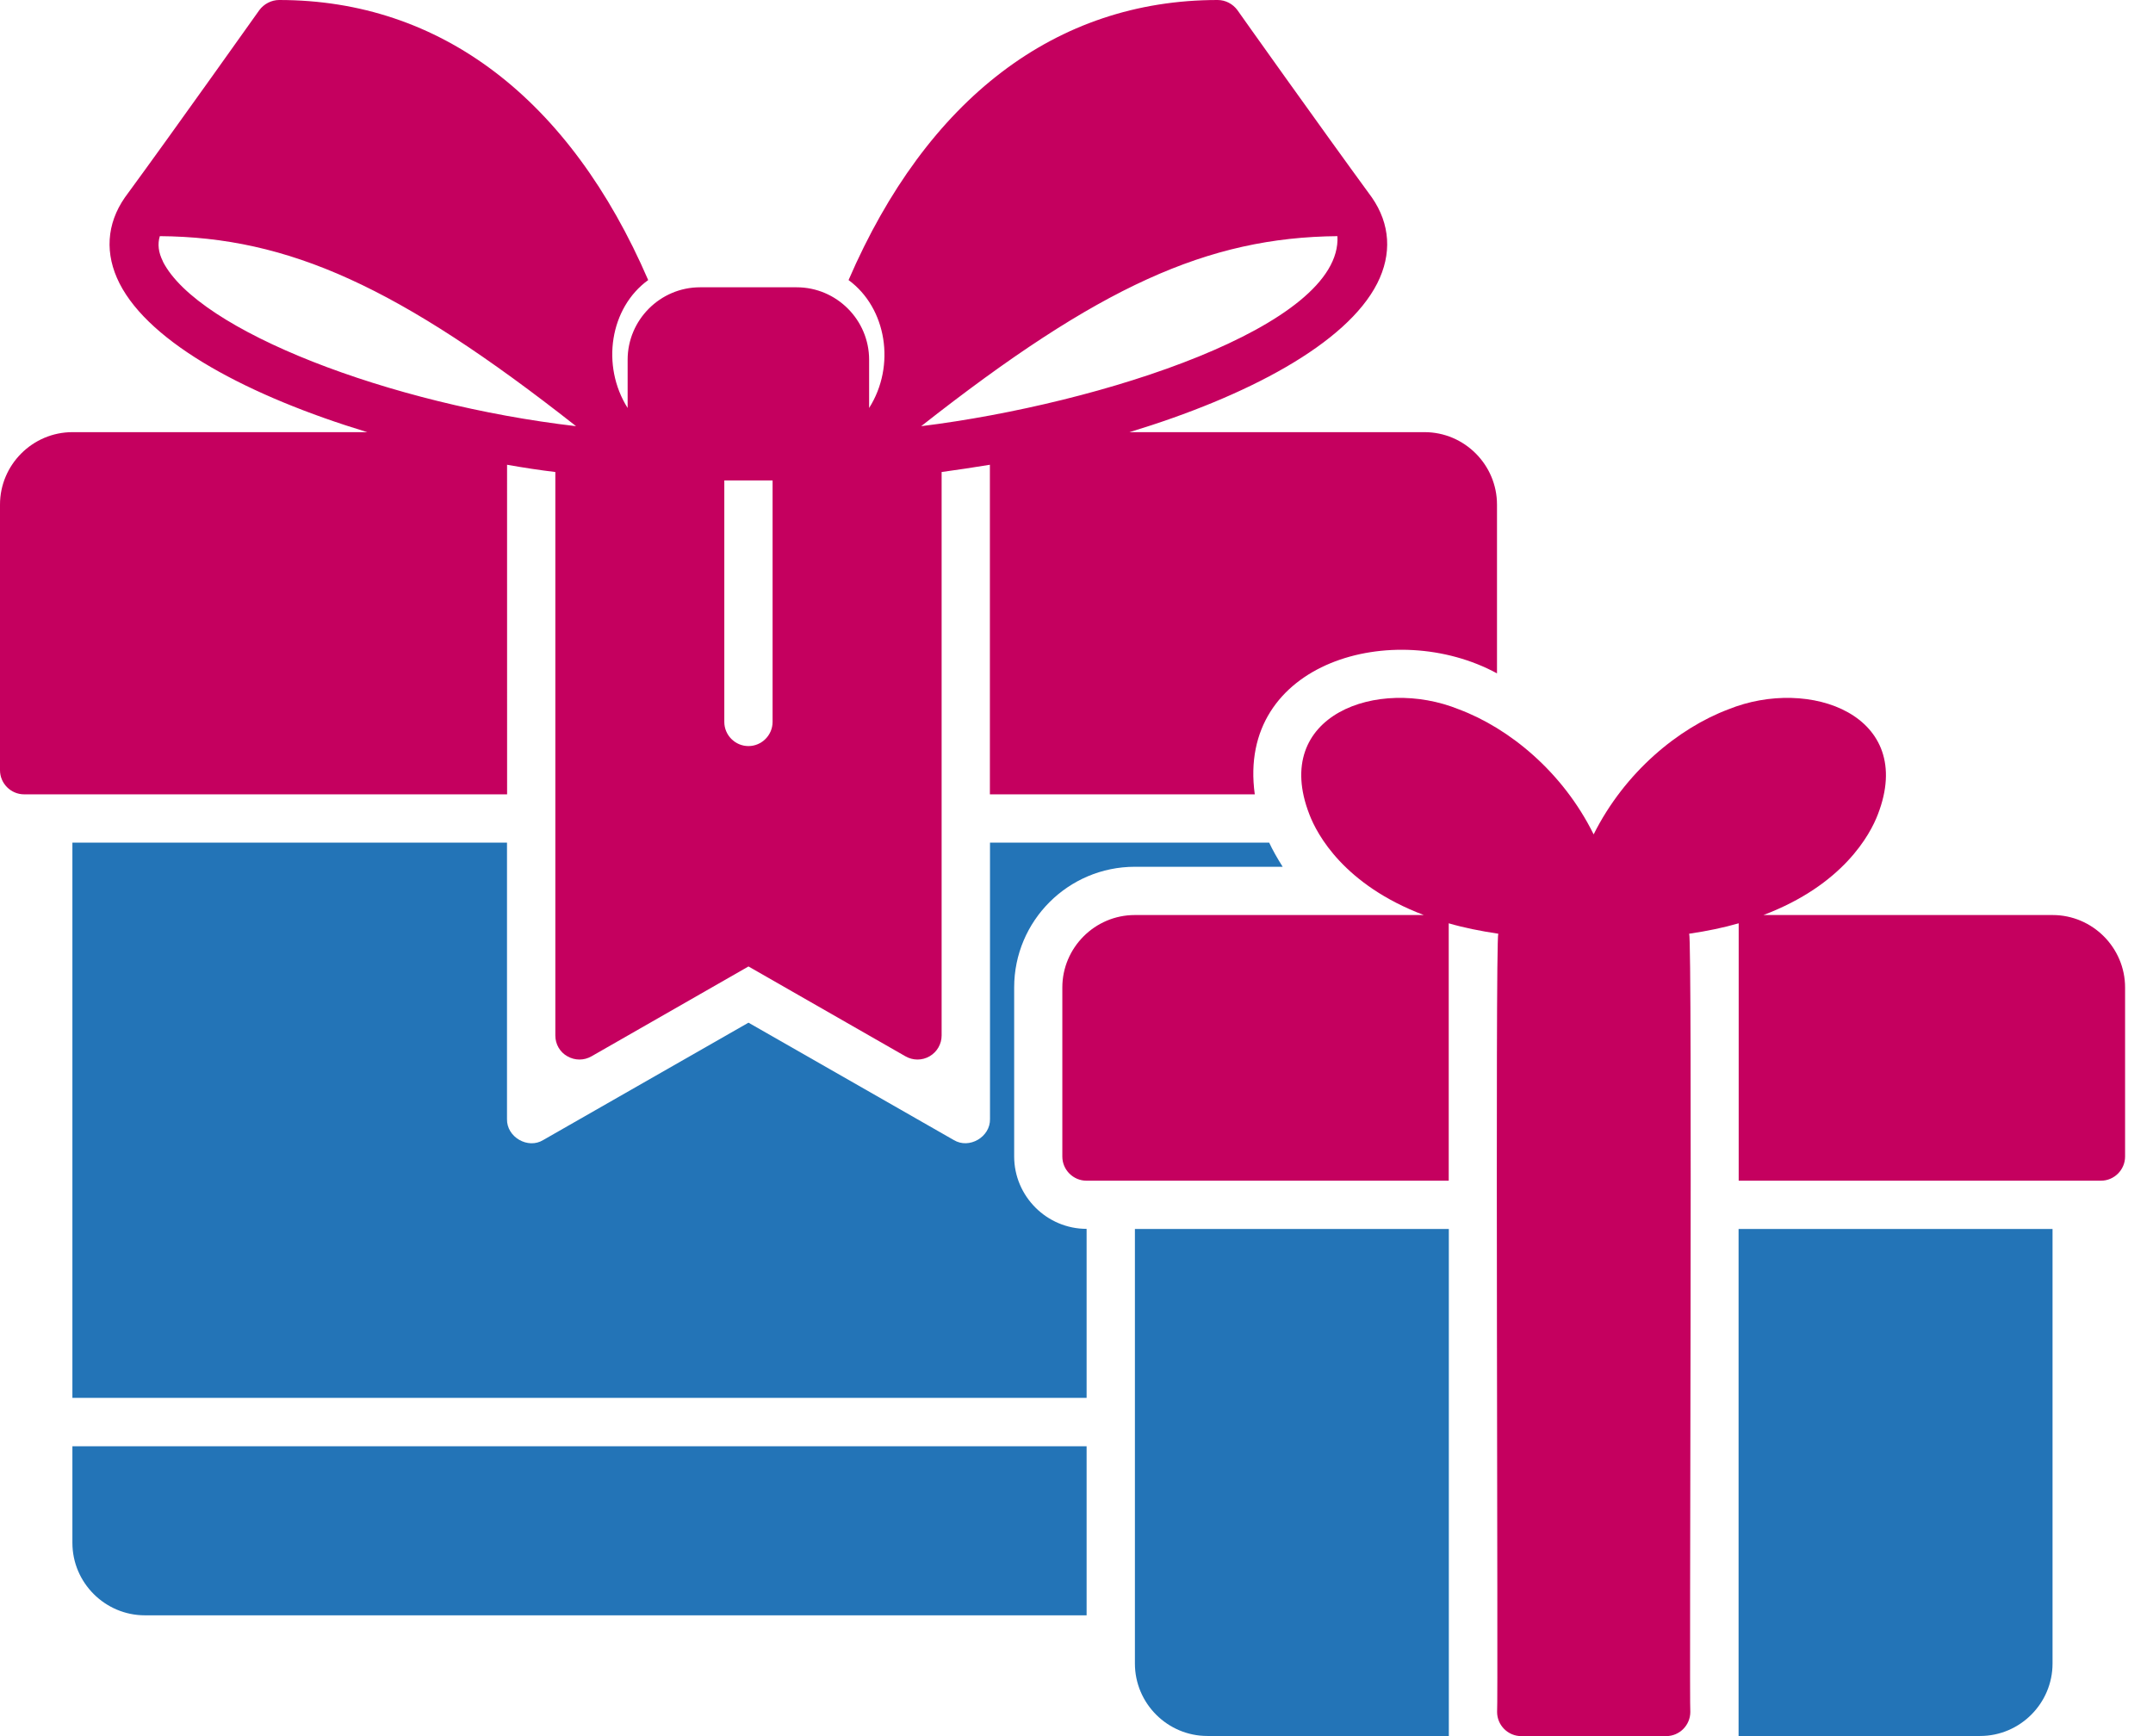 <svg xmlns="http://www.w3.org/2000/svg" width="62" height="50" viewBox="0 0 62 50" fill="none"><path d="M14.602 13.385C15.069 13.468 15.533 13.539 15.992 13.594V29.823C15.992 30.074 16.125 30.303 16.339 30.421C16.555 30.546 16.819 30.546 17.035 30.421L21.554 27.834L26.073 30.421C26.29 30.546 26.553 30.546 26.77 30.421C26.986 30.295 27.116 30.066 27.116 29.823V13.594C27.575 13.531 28.042 13.461 28.506 13.385V22.877H36.134C35.605 19.059 40.152 17.787 43.109 19.393V14.533C43.109 13.385 42.171 12.446 41.023 12.446H32.525C35.918 11.416 38.776 9.901 39.66 8.162C40.09 7.314 40.035 6.451 39.506 5.687C38.033 3.672 35.655 0.326 35.634 0.292C35.501 0.112 35.292 0 35.063 0C30.403 0 26.689 2.85 24.436 8.066C25.534 8.871 25.8 10.535 25.028 11.75V10.36C25.028 9.213 24.09 8.274 22.942 8.274H20.16C19.012 8.274 18.074 9.213 18.074 10.36V11.75C17.302 10.527 17.565 8.863 18.666 8.066C16.413 2.85 12.699 0 8.039 0C7.818 0 7.601 0.112 7.468 0.292C7.44 0.326 5.069 3.679 3.596 5.687C3.066 6.451 3.012 7.314 3.442 8.162C4.326 9.901 7.184 11.416 10.577 12.446H2.086C0.939 12.446 0 13.385 0 14.533V22.181C0 22.564 0.313 22.877 0.696 22.877H14.603L14.602 13.385ZM21.554 21.487C21.171 21.487 20.858 21.174 20.858 20.791V13.836H22.248V20.791C22.248 21.174 21.935 21.487 21.552 21.487H21.554ZM38.514 6.801C38.66 9.395 31.701 11.633 26.527 12.274C31.646 8.248 34.775 6.837 38.514 6.801ZM4.693 7.531C4.56 7.268 4.534 7.03 4.602 6.801C8.315 6.829 11.473 8.248 16.589 12.274C11.22 11.649 5.707 9.528 4.69 7.531L4.693 7.531Z" fill="#C5005F"></path><path d="M29.205 33.307V28.439C29.205 26.52 30.762 24.963 32.681 24.963H36.937C36.778 24.712 36.645 24.475 36.548 24.267H28.509V32.228C28.522 32.742 27.912 33.104 27.466 32.833L21.554 29.453L15.643 32.833C15.205 33.104 14.587 32.749 14.6 32.228V24.267H2.085V40.259H31.291V35.391C30.144 35.391 29.205 34.452 29.205 33.305L29.205 33.307Z" fill="#2374B7"></path><path d="M2.085 44.435C2.085 45.582 3.024 46.521 4.172 46.521H31.291V41.652H2.085V44.435Z" fill="#2374B7"></path><path d="M50.066 49.996H57.021C58.169 49.996 59.107 49.058 59.107 47.91V35.394H50.066V49.996Z" fill="#2374B7"></path><path d="M32.682 47.91C32.682 49.058 33.62 49.996 34.768 49.996H41.722V35.394H32.682V47.91Z" fill="#2374B7"></path><path d="M59.105 26.353H50.781C53.076 25.485 53.855 24.038 54.077 23.454C55.183 20.596 52.108 19.482 49.772 20.429C48.333 20.971 46.789 22.236 45.892 24.03C45.002 22.228 43.459 20.971 42.011 20.429C39.675 19.482 36.595 20.596 37.706 23.454C37.928 24.038 38.708 25.485 41.002 26.353H32.678C31.531 26.353 30.592 27.292 30.592 28.44V33.308C30.592 33.691 30.905 34.004 31.289 34.004H41.719V26.591C42.144 26.716 42.624 26.813 43.146 26.891C43.054 27.029 43.146 49.142 43.112 49.304C43.112 49.687 43.425 50 43.808 50H47.98C48.364 50 48.676 49.687 48.676 49.304C48.643 49.145 48.739 27.032 48.643 26.891C49.164 26.815 49.636 26.716 50.069 26.591V34.004H60.5C60.883 34.004 61.196 33.691 61.196 33.308V28.44C61.196 27.292 60.257 26.353 59.11 26.353H59.105Z" fill="#C5005F"></path></svg>